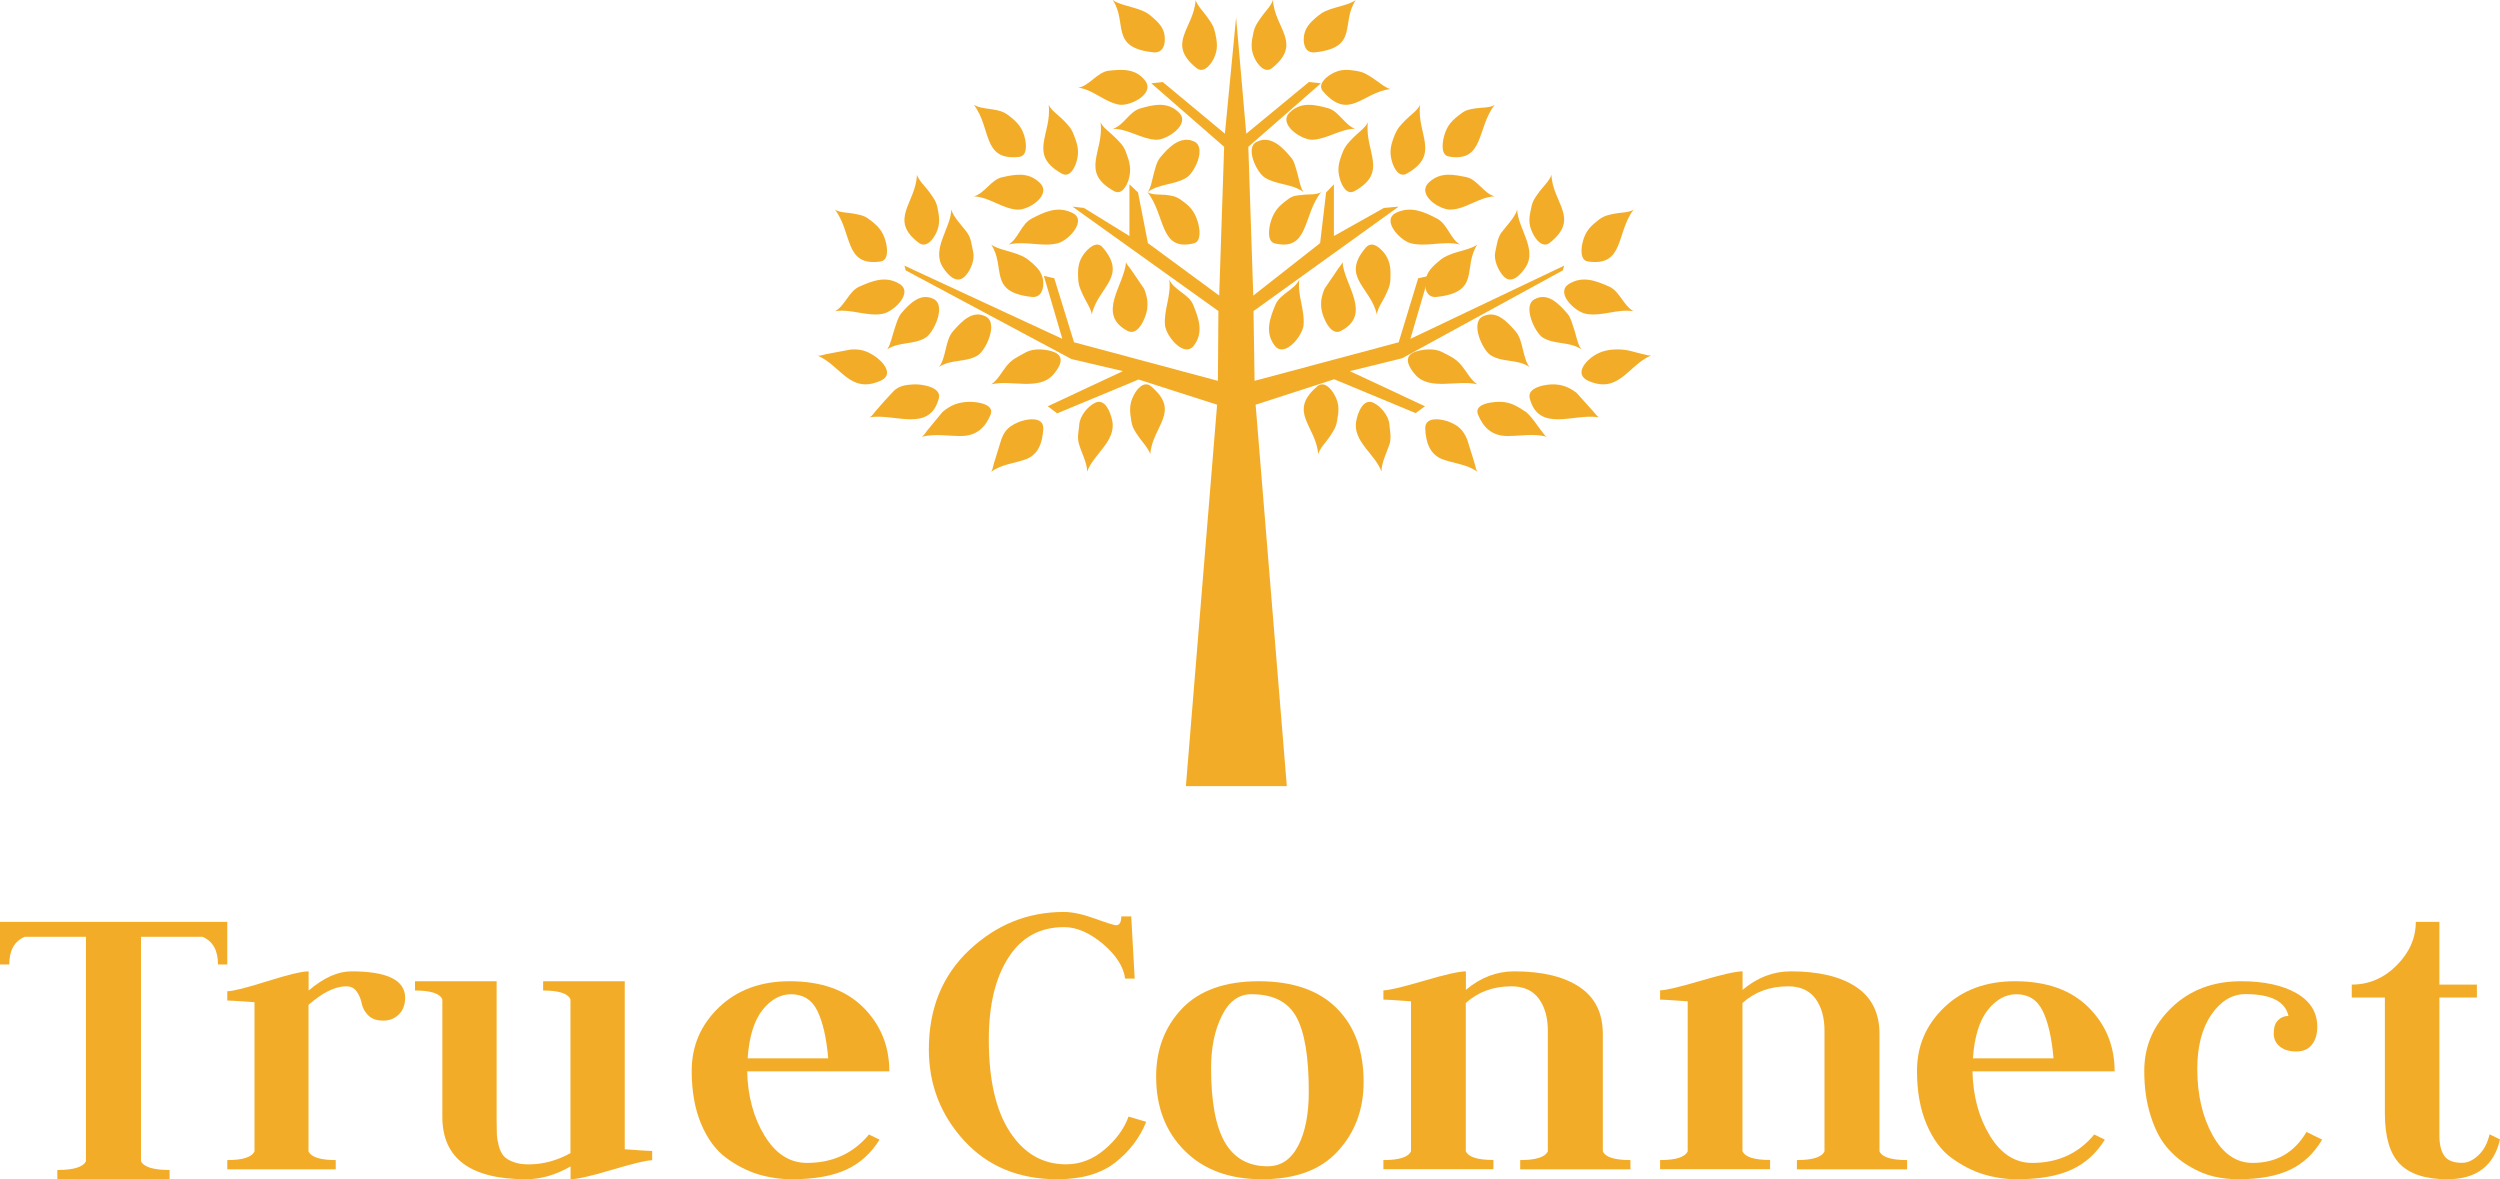 <?xml version="1.0" encoding="UTF-8"?> <svg xmlns="http://www.w3.org/2000/svg" xmlns:xlink="http://www.w3.org/1999/xlink" width="159px" height="75px" viewBox="0 0 159 75" version="1.1"><title>true-connect-logo</title><g id="Fintech" stroke="none" stroke-width="1" fill="none" fill-rule="evenodd"><g id="true-connect-logo" fill="#F3AC28" fill-rule="nonzero"><g id="Group" transform="translate(0, 58)"><path d="M0,0.63 L14.455,0.63 L14.455,3.341 L13.865,3.341 C13.865,2.447 13.537,1.858 12.882,1.582 L8.967,1.582 L8.967,15.851 C9.141,16.222 9.746,16.411 10.786,16.411 L10.786,17 L3.646,17 L3.646,16.411 C4.687,16.411 5.291,16.222 5.466,15.851 L5.466,1.582 L1.572,1.582 C0.917,1.858 0.59,2.447 0.59,3.341 L0,3.341 L0,0.63 L0,0.63 Z" id="Path"></path><path d="M14.455,16.37 L14.455,15.781 C15.449,15.781 16.022,15.592 16.186,15.222 L16.186,5.741 C15.192,5.668 14.619,5.632 14.455,5.632 L14.455,5.043 C14.805,5.043 15.649,4.832 16.987,4.41 C18.325,3.989 19.206,3.778 19.628,3.778 L19.628,4.999 C20.579,4.185 21.488,3.778 22.354,3.778 C24.629,3.778 25.767,4.338 25.767,5.457 C25.767,5.908 25.631,6.257 25.366,6.519 C25.101,6.781 24.772,6.911 24.386,6.911 C23.964,6.911 23.642,6.802 23.42,6.577 C23.198,6.352 23.062,6.104 23.005,5.821 C22.948,5.537 22.848,5.29 22.69,5.065 C22.533,4.839 22.311,4.73 22.018,4.73 C21.316,4.73 20.522,5.123 19.621,5.908 L19.621,15.222 C19.785,15.592 20.365,15.781 21.352,15.781 L21.352,16.37 L14.455,16.37 Z" id="Path"></path><path d="M39.741,15.094 C40.739,15.167 41.313,15.203 41.478,15.203 L41.478,15.792 C41.126,15.792 40.279,15.996 38.937,16.396 C37.594,16.796 36.711,17 36.288,17 L36.288,16.185 C35.347,16.724 34.407,17 33.467,17 C29.913,17 28.133,15.676 28.133,13.028 L28.133,5.557 C27.967,5.179 27.386,4.997 26.395,4.997 L26.395,4.407 L31.586,4.407 L31.586,13.224 C31.586,13.617 31.593,13.923 31.6,14.134 C31.607,14.352 31.65,14.592 31.722,14.876 C31.794,15.152 31.902,15.37 32.038,15.523 C32.174,15.676 32.375,15.8 32.648,15.902 C32.914,16.003 33.244,16.054 33.632,16.054 C34.536,16.054 35.419,15.814 36.281,15.341 L36.281,5.557 C36.116,5.179 35.534,4.997 34.543,4.997 L34.543,4.407 L39.734,4.407 L39.734,15.094 L39.741,15.094 Z" id="Path"></path><path d="M47.521,10.135 C47.557,11.721 47.93,13.094 48.633,14.24 C49.336,15.392 50.236,15.961 51.32,15.961 C52.952,15.961 54.27,15.357 55.266,14.154 L55.939,14.481 C55.397,15.357 54.687,15.997 53.809,16.395 C52.938,16.794 51.788,17 50.361,17 C49.629,17 48.919,16.893 48.223,16.687 C47.535,16.474 46.854,16.132 46.196,15.648 C45.537,15.164 45.002,14.446 44.6,13.5 C44.197,12.553 43.992,11.422 43.992,10.106 C43.992,8.52 44.57,7.175 45.727,6.065 C46.884,4.962 48.377,4.407 50.222,4.407 C52.235,4.407 53.787,4.962 54.9,6.065 C56.005,7.168 56.561,8.527 56.561,10.135 L47.521,10.135 L47.521,10.135 Z M47.55,9.309 L52.674,9.309 C52.564,8.007 52.33,6.997 51.986,6.293 C51.642,5.588 51.078,5.233 50.31,5.233 C49.636,5.233 49.029,5.567 48.494,6.236 C47.96,6.912 47.645,7.929 47.55,9.309 Z" id="Shape"></path><path d="M67.684,0.964 C66.145,0.964 64.962,1.606 64.135,2.905 C63.301,4.197 62.888,5.934 62.888,8.131 C62.888,10.679 63.337,12.635 64.235,14 C65.133,15.365 66.316,16.051 67.798,16.051 C68.696,16.051 69.516,15.737 70.25,15.109 C70.991,14.482 71.497,13.788 71.775,13.015 L72.901,13.35 C72.481,14.38 71.818,15.248 70.913,15.949 C70.008,16.65 68.789,17 67.25,17 C64.798,17 62.824,16.182 61.327,14.555 C59.831,12.927 59.075,10.985 59.075,8.737 C59.075,6.131 59.937,4.029 61.655,2.416 C63.373,0.803 65.375,0 67.663,0 C68.19,0 68.853,0.139 69.637,0.423 C70.421,0.708 70.87,0.847 70.984,0.847 C71.205,0.847 71.312,0.657 71.312,0.285 L71.946,0.285 L72.167,4.241 L71.561,4.241 C71.454,3.474 70.977,2.737 70.136,2.022 C69.288,1.321 68.475,0.964 67.684,0.964 Z" id="Path"></path><path d="M80.252,17 C78.195,17 76.553,16.396 75.346,15.187 C74.133,13.978 73.53,12.407 73.53,10.473 C73.53,8.745 74.082,7.301 75.179,6.142 C76.284,4.99 77.905,4.407 80.056,4.407 C82.221,4.407 83.878,4.983 85.019,6.128 C86.16,7.273 86.727,8.83 86.727,10.8 C86.727,12.556 86.182,14.028 85.085,15.215 C83.995,16.41 82.389,17 80.252,17 Z M77.025,9.925 C77.025,12.087 77.323,13.665 77.912,14.668 C78.501,15.67 79.402,16.175 80.623,16.175 C81.466,16.175 82.112,15.741 82.563,14.874 C83.014,14.007 83.239,12.862 83.239,11.433 C83.239,9.2 82.97,7.614 82.439,6.661 C81.909,5.709 80.957,5.232 79.591,5.232 C78.784,5.232 78.159,5.687 77.708,6.605 C77.251,7.522 77.025,8.631 77.025,9.925 Z" id="Shape"></path><path d="M87.984,16.37 L87.984,15.781 C88.993,15.781 89.573,15.592 89.74,15.222 L89.74,5.683 C88.732,5.61 88.151,5.574 87.984,5.574 L87.984,4.985 C88.34,4.985 89.196,4.781 90.553,4.381 C91.91,3.981 92.803,3.778 93.231,3.778 L93.231,4.956 C94.16,4.17 95.183,3.778 96.301,3.778 C98.086,3.778 99.472,4.112 100.459,4.774 C101.446,5.435 101.939,6.432 101.939,7.755 L101.939,15.222 C102.106,15.6 102.694,15.781 103.696,15.781 L103.696,16.37 L96.685,16.37 L96.685,15.781 C97.694,15.781 98.275,15.592 98.442,15.222 L98.442,7.558 C98.442,6.722 98.253,6.039 97.868,5.515 C97.484,4.992 96.903,4.73 96.127,4.73 C94.973,4.73 94,5.086 93.224,5.792 L93.224,15.214 C93.391,15.592 93.978,15.774 94.98,15.774 L94.98,16.363 L87.984,16.363 L87.984,16.37 Z" id="Path"></path><path d="M105.581,16.37 L105.581,15.781 C106.59,15.781 107.17,15.592 107.337,15.222 L107.337,5.683 C106.329,5.61 105.748,5.574 105.581,5.574 L105.581,4.985 C105.937,4.985 106.793,4.781 108.15,4.381 C109.507,3.981 110.4,3.778 110.828,3.778 L110.828,4.956 C111.757,4.17 112.78,3.778 113.898,3.778 C115.683,3.778 117.069,4.112 118.056,4.774 C119.043,5.435 119.536,6.432 119.536,7.755 L119.536,15.222 C119.703,15.6 120.291,15.781 121.292,15.781 L121.292,16.37 L114.282,16.37 L114.282,15.781 C115.291,15.781 115.871,15.592 116.038,15.222 L116.038,7.558 C116.038,6.722 115.85,6.039 115.465,5.515 C115.08,4.992 114.5,4.73 113.723,4.73 C112.57,4.73 111.597,5.086 110.821,5.792 L110.821,15.214 C110.988,15.592 111.575,15.774 112.577,15.774 L112.577,16.363 L105.581,16.363 L105.581,16.37 Z" id="Path"></path><path d="M125.449,10.135 C125.486,11.721 125.859,13.094 126.562,14.24 C127.265,15.392 128.165,15.961 129.249,15.961 C130.881,15.961 132.199,15.357 133.194,14.154 L133.868,14.481 C133.326,15.357 132.616,15.997 131.738,16.395 C130.867,16.794 129.717,17 128.29,17 C127.558,17 126.848,16.893 126.152,16.687 C125.464,16.474 124.791,16.132 124.124,15.648 C123.458,15.164 122.931,14.446 122.529,13.5 C122.126,12.553 121.921,11.422 121.921,10.106 C121.921,8.52 122.499,7.175 123.656,6.065 C124.813,4.962 126.306,4.407 128.151,4.407 C130.164,4.407 131.716,4.962 132.828,6.065 C133.934,7.168 134.49,8.527 134.49,10.135 L125.449,10.135 L125.449,10.135 Z M125.479,9.309 L130.603,9.309 C130.493,8.007 130.259,6.997 129.915,6.293 C129.571,5.588 129.007,5.233 128.238,5.233 C127.565,5.233 126.957,5.567 126.423,6.236 C125.889,6.912 125.574,7.929 125.479,9.309 Z" id="Shape"></path><path d="M142.812,5.226 C141.965,5.226 141.245,5.66 140.643,6.528 C140.048,7.395 139.747,8.548 139.747,9.992 C139.747,11.614 140.069,13.016 140.72,14.197 C141.371,15.371 142.217,15.961 143.266,15.961 C144.777,15.961 145.918,15.307 146.694,13.991 L147.688,14.481 C147.17,15.357 146.491,15.997 145.652,16.395 C144.812,16.794 143.714,17 142.343,17 C141.818,17 141.294,16.943 140.783,16.822 C140.272,16.701 139.747,16.481 139.202,16.153 C138.656,15.826 138.18,15.413 137.775,14.923 C137.369,14.432 137.033,13.77 136.774,12.938 C136.508,12.105 136.375,11.166 136.375,10.106 C136.375,8.534 136.956,7.196 138.117,6.079 C139.279,4.962 140.748,4.407 142.525,4.407 C143.98,4.407 145.155,4.656 146.044,5.162 C146.932,5.667 147.38,6.378 147.38,7.31 C147.38,7.765 147.268,8.142 147.044,8.434 C146.82,8.726 146.484,8.875 146.037,8.875 C145.603,8.875 145.26,8.769 145.001,8.562 C144.743,8.356 144.61,8.071 144.61,7.73 C144.61,7.346 144.701,7.061 144.889,6.883 C145.078,6.698 145.295,6.613 145.547,6.613 C145.337,5.681 144.421,5.226 142.812,5.226 Z" id="Path"></path><path d="M155.144,0.63 L155.144,4.62 L157.53,4.62 L157.53,5.443 L155.144,5.443 L155.144,14.197 C155.144,14.769 155.245,15.198 155.454,15.505 C155.656,15.806 156.038,15.956 156.6,15.956 C156.939,15.956 157.278,15.799 157.623,15.477 C157.969,15.155 158.207,14.711 158.337,14.139 L159,14.468 C158.611,16.156 157.494,17 155.649,17 C154.265,17 153.256,16.671 152.622,16.02 C151.995,15.369 151.678,14.304 151.678,12.816 L151.678,5.443 L149.573,5.443 L149.573,4.62 C150.661,4.62 151.613,4.213 152.427,3.397 C153.242,2.582 153.645,1.659 153.645,0.63 L155.144,0.63 L155.144,0.63 Z" id="Path"></path></g><g id="Group" transform="translate(52, 0)"><path d="M40.249,22.159 C40.238,22.136 40.227,22.136 40.216,22.114 C40.503,22.47 40.371,22.314 40.249,22.159 Z" id="Path"></path><path d="M36.981,27.628 C36.981,27.606 36.981,27.584 36.981,27.562 C37.014,28.295 36.992,27.939 36.981,27.628 Z" id="Path"></path><path d="M16.023,27.562 C16.023,27.584 16.023,27.606 16.023,27.628 C16.001,27.939 15.979,28.295 16.023,27.562 Z" id="Path"></path><path d="M12.788,22.114 C12.777,22.136 12.766,22.136 12.755,22.159 C12.622,22.314 12.49,22.47 12.788,22.114 Z" id="Path"></path><path d="M49.443,22.577 C48.827,22.948 48.092,23.812 49.032,24.229 C50.965,25.062 51.529,23.256 53,22.608 C52.829,22.624 52.607,22.546 52.453,22.515 C51.94,22.407 51.563,22.222 50.896,22.222 C50.298,22.222 49.87,22.33 49.443,22.577 Z" id="Path"></path><path d="M28.957,0 C28.859,0.362 28.416,0.79 28.219,1.086 C27.941,1.481 27.809,1.662 27.711,2.106 C27.58,2.698 27.531,3.142 27.793,3.702 C27.973,4.08 28.433,4.706 28.908,4.327 L28.908,4.327 C28.908,4.327 29.302,3.998 28.925,4.311 C30.843,2.748 29.072,1.81 28.957,0 Z" id="Path"></path><path d="M24.043,0 C24.141,0.362 24.584,0.79 24.781,1.086 C25.059,1.481 25.191,1.662 25.289,2.106 C25.42,2.698 25.469,3.142 25.207,3.702 C25.027,4.08 24.567,4.706 24.092,4.327 L24.092,4.327 C24.092,4.327 23.698,3.998 24.075,4.311 C22.157,2.748 23.928,1.81 24.043,0 Z" id="Path"></path><path d="M34.229,0 C33.859,0.283 33.082,0.418 32.62,0.582 C32.121,0.761 32.028,0.835 31.658,1.149 C31.196,1.551 30.937,1.909 30.918,2.461 C30.9,2.834 31.029,3.401 31.64,3.327 C34.451,3.028 33.249,1.462 34.229,0 Z" id="Path"></path><path d="M39.388,16.716 C38.92,17.118 38.667,17.474 38.648,18.031 C38.628,18.402 38.764,18.959 39.388,18.882 C42.212,18.572 41.004,17.01 41.958,15.556 C41.588,15.834 40.79,15.973 40.342,16.143 C39.855,16.329 39.738,16.406 39.388,16.716 Z" id="Path"></path><path d="M34.998,7.778 C34.836,8.134 34.335,8.473 34.076,8.744 C33.737,9.1 33.575,9.252 33.397,9.676 C33.154,10.286 33.025,10.744 33.219,11.388 C33.332,11.794 33.656,12.438 34.157,12.15 C36.34,10.93 34.772,9.642 34.998,7.778 Z" id="Path"></path><path d="M43.062,6.667 C42.763,6.87 42.21,6.833 41.866,6.888 C41.433,6.962 41.223,6.981 40.879,7.258 C40.386,7.627 40.042,7.941 39.847,8.643 C39.728,9.087 39.623,9.862 40.146,9.955 C42.405,10.343 41.911,8.145 43.062,6.667 Z" id="Path"></path><path d="M38.321,6.667 C38.158,7.023 37.654,7.362 37.394,7.633 C37.052,7.989 36.89,8.141 36.711,8.565 C36.467,9.175 36.337,9.633 36.532,10.277 C36.646,10.683 36.971,11.327 37.475,11.039 C39.654,9.819 38.077,8.514 38.321,6.667 Z" id="Path"></path><path d="M36.438,5.665 C36.08,5.583 35.64,5.171 35.315,4.973 C34.909,4.709 34.73,4.594 34.29,4.511 C33.672,4.413 33.217,4.38 32.648,4.726 C32.29,4.94 31.769,5.402 32.16,5.83 C33.819,7.709 34.648,5.863 36.438,5.665 Z" id="Path"></path><path d="M34.18,8.186 C33.54,7.969 33.146,7.066 32.472,6.883 C31.619,6.649 30.732,6.448 30.01,7.167 C29.271,7.919 30.798,8.922 31.487,8.888 C32.44,8.838 33.244,8.186 34.229,8.186 C34.18,8.186 34.18,8.186 34.18,8.186 Z" id="Path"></path><path d="M29.874,12.704 C29.377,13.071 29.041,13.379 28.822,14.092 C28.691,14.536 28.574,15.346 29.071,15.481 C31.261,16.001 30.852,13.688 32.021,12.222 C31.714,12.415 31.174,12.338 30.852,12.396 C30.429,12.434 30.224,12.434 29.874,12.704 Z" id="Path"></path><path d="M33.092,17.11 C32.802,17.536 32.528,17.945 32.237,18.371 C32.032,18.883 31.981,19.258 32.049,19.684 C32.118,20.144 32.614,21.406 33.281,21.048 C35.298,19.991 33.486,18.133 33.383,16.667 C33.349,16.803 33.178,16.974 33.092,17.11 Z" id="Path"></path><path d="M30.637,17.778 C30.62,17.813 30.62,17.813 30.62,17.813 C30.317,18.434 29.407,18.699 29.12,19.373 C28.766,20.224 28.429,21.146 29.069,21.979 C29.693,22.794 30.856,21.358 30.907,20.667 C30.991,19.692 30.502,18.77 30.637,17.778 Z" id="Path"></path><path d="M40.289,13.333 C41.257,13.283 42.061,12.535 43.062,12.486 C43.013,12.469 43.013,12.469 43.013,12.469 C42.39,12.303 41.946,11.423 41.29,11.273 C40.42,11.091 39.616,10.925 38.893,11.589 C38.056,12.369 39.55,13.366 40.289,13.333 Z" id="Path"></path><path d="M40.854,15.551 C40.235,15.187 40.059,14.255 39.404,13.907 C38.591,13.48 37.742,13.085 36.805,13.527 C35.833,13.986 37.017,15.282 37.725,15.472 C38.732,15.725 39.811,15.298 40.854,15.551 Z" id="Path"></path><path d="M49.006,16.633 C51.318,16.96 50.77,14.82 51.896,13.333 C51.592,13.533 51.029,13.515 50.694,13.587 C50.253,13.678 50.04,13.714 49.691,13.968 C49.204,14.349 48.854,14.657 48.671,15.346 C48.55,15.799 48.474,16.561 49.006,16.633 Z" id="Path"></path><path d="M46.672,11.111 C46.57,11.47 46.125,11.898 45.903,12.189 C45.63,12.583 45.476,12.754 45.39,13.199 C45.254,13.781 45.185,14.225 45.459,14.79 C45.63,15.184 46.091,15.817 46.57,15.44 C48.518,13.883 46.741,12.925 46.672,11.111 Z" id="Path"></path><path d="M48.859,19.957 C49.871,20.151 50.866,19.618 51.896,19.796 C51.261,19.457 51.021,18.537 50.352,18.231 C49.511,17.86 48.67,17.521 47.796,18.053 C46.886,18.602 48.156,19.828 48.859,19.957 Z" id="Path"></path><path d="M42.819,22.601 C43.593,23.07 44.497,22.826 45.271,23.333 C44.833,22.77 44.877,21.642 44.41,21.097 C43.826,20.421 43.14,19.688 42.279,20.139 C41.506,20.571 42.309,22.3 42.819,22.601 Z" id="Path"></path><path d="M39.735,29.206 C40.476,29.482 41.28,29.517 41.958,30 C41.864,29.862 41.832,29.62 41.785,29.465 C41.627,28.964 41.469,28.446 41.312,27.946 C41.028,27.273 40.697,27.065 40.239,26.858 C39.813,26.668 38.615,26.41 38.646,27.255 C38.678,28.136 38.946,28.912 39.735,29.206 Z" id="Path"></path><path d="M36.382,28.228 C36.492,27.827 36.413,27.442 36.366,27.041 C36.382,27.275 36.413,27.542 36.366,26.991 C36.319,26.439 35.815,25.837 35.359,25.62 C34.714,25.302 34.352,26.238 34.258,26.773 C34.006,28.061 35.485,28.897 35.862,30 C35.847,29.448 36.224,28.713 36.382,28.228 Z" id="Path"></path><path d="M36.996,26.743 C36.996,26.765 36.996,26.788 36.996,26.81 C36.985,26.565 36.974,26.343 36.996,26.743 Z" id="Path"></path><path d="M31.837,28.889 C31.924,28.526 32.357,28.093 32.564,27.781 C32.807,27.401 32.963,27.21 33.032,26.795 C33.153,26.172 33.205,25.705 32.876,25.117 C32.686,24.753 32.218,24.2 31.785,24.563 L31.785,24.563 L31.768,24.58 C29.881,26.207 31.699,27.072 31.837,28.889 Z" id="Path"></path><path d="M34.874,15.736 C33.247,17.62 35.162,18.236 35.569,20 C35.603,19.623 35.959,19.127 36.111,18.801 C36.315,18.356 36.416,18.168 36.433,17.705 C36.45,17.106 36.433,16.661 36.077,16.147 C35.823,15.805 35.281,15.274 34.874,15.736 Z" id="Path"></path><path d="M41.958,24.444 C41.565,24.2 41.246,23.598 40.965,23.256 C40.609,22.833 40.309,22.687 39.784,22.427 C39.99,22.54 40.215,22.654 39.728,22.394 C39.24,22.134 38.453,22.199 37.947,22.394 C37.197,22.703 37.647,23.419 38.022,23.842 C38.941,24.868 40.721,24.135 41.958,24.444 Z" id="Path"></path><path d="M40.334,22.259 C40.345,22.282 40.356,22.282 40.367,22.304 C40.256,22.171 40.157,22.037 40.334,22.259 Z" id="Path"></path><path d="M46.123,21.472 C46.899,21.941 47.807,21.697 48.583,22.222 C48.554,22.185 48.554,22.185 48.554,22.185 C48.334,21.903 48.217,21.209 48.085,20.853 C47.968,20.515 47.895,20.177 47.675,19.933 C47.104,19.276 46.416,18.582 45.596,19.033 C44.82,19.427 45.611,21.153 46.123,21.472 Z" id="Path"></path><path d="M43.47,14.817 C43.235,15.162 43.202,15.576 43.101,16.007 C43.034,16.283 43.068,16.162 43.101,16.007 C42.984,16.507 43.269,17.163 43.587,17.525 C44.106,18.146 44.709,17.491 45.044,16.973 C45.765,15.835 44.542,14.524 44.491,13.333 C44.357,13.834 43.771,14.403 43.47,14.817 Z" id="Path"></path><path d="M28.457,11.306 C29.226,11.773 30.163,11.669 30.917,12.222 C30.886,12.188 30.886,12.188 30.886,12.188 C30.686,11.911 30.594,11.254 30.486,10.926 C30.379,10.598 30.332,10.287 30.133,10.045 C29.595,9.388 28.811,8.558 27.919,9.025 C27.166,9.388 27.934,10.995 28.457,11.306 Z" id="Path"></path><path d="M46.021,27.384 C45.705,26.989 45.5,26.595 45.054,26.201 C44.477,25.823 44.123,25.61 43.546,25.561 C43.043,25.528 41.703,25.643 42.001,26.365 C42.317,27.137 42.839,27.712 43.825,27.729 C44.681,27.745 45.519,27.548 46.375,27.778 C46.226,27.712 46.133,27.499 46.021,27.384 Z" id="Path"></path><path d="M49.311,26.145 C48.969,25.762 48.609,25.363 48.267,24.98 C47.771,24.614 47.394,24.481 46.898,24.448 C46.419,24.415 45.101,24.598 45.289,25.33 C45.871,27.558 48.147,26.261 49.688,26.544 C49.551,26.461 49.431,26.261 49.311,26.145 Z" id="Path"></path><path d="M3.557,22.599 C3.13,22.338 2.771,22.184 2.104,22.23 C1.591,22.323 1.06,22.43 0.547,22.523 C0.393,22.553 0.171,22.646 0,22.615 C1.488,23.261 2.052,25.06 3.968,24.23 C4.908,23.845 4.173,22.984 3.557,22.599 Z" id="Path"></path><path d="M21.356,1.149 C21.003,0.836 20.891,0.761 20.389,0.582 C19.943,0.418 19.143,0.284 18.771,0 C19.738,1.463 18.548,3.03 21.356,3.329 C21.97,3.389 22.1,2.821 22.082,2.463 C22.082,1.911 21.821,1.553 21.356,1.149 Z" id="Path"></path><path d="M13.633,16.717 C13.263,16.407 13.166,16.33 12.659,16.144 C12.211,15.974 11.412,15.834 11.042,15.556 C11.996,17.011 10.808,18.575 13.614,18.884 C14.218,18.946 14.354,18.389 14.354,18.033 C14.354,17.491 14.101,17.119 13.633,16.717 Z" id="Path"></path><path d="M18.172,12.198 C18.382,12.309 18.172,12.198 18.172,12.198 L18.172,12.198 Z" id="Path"></path><path d="M18.925,8.744 C18.663,8.473 18.157,8.134 17.994,7.778 C18.239,9.642 16.654,10.93 18.843,12.15 C19.35,12.438 19.676,11.794 19.791,11.388 C19.971,10.744 19.84,10.286 19.611,9.676 C19.448,9.252 19.268,9.1 18.925,8.744 Z" id="Path"></path><path d="M18.82,8.173 C18.82,8.173 18.82,8.173 18.771,8.19 C19.757,8.19 20.563,8.838 21.517,8.888 C22.207,8.921 23.72,7.908 22.996,7.176 C22.289,6.445 21.385,6.644 20.53,6.894 C19.856,7.06 19.461,7.974 18.82,8.173 Z" id="Path"></path><path d="M16.611,5.569 C16.611,5.569 16.611,5.569 16.562,5.569 C17.524,5.702 18.224,6.469 19.153,6.652 C19.821,6.785 21.451,6.002 20.848,5.152 C20.245,4.336 19.349,4.403 18.469,4.503 C17.785,4.619 17.263,5.452 16.611,5.569 Z" id="Path"></path><path d="M23.122,12.723 C22.772,12.472 22.568,12.453 22.145,12.395 C21.81,12.357 21.285,12.415 20.979,12.222 C22.145,13.705 21.737,16.015 23.924,15.476 C24.42,15.36 24.318,14.552 24.172,14.09 C23.953,13.377 23.618,13.069 23.122,12.723 Z" id="Path"></path><path d="M19.718,21.048 C20.407,21.406 20.889,20.144 20.958,19.684 C21.009,19.258 20.975,18.883 20.768,18.371 C20.476,17.945 20.2,17.536 19.908,17.11 C19.822,16.974 19.649,16.82 19.615,16.667 C19.512,18.133 17.704,19.991 19.718,21.048 Z" id="Path"></path><path d="M22.093,20.667 C22.143,21.358 23.307,22.794 23.931,21.979 C24.571,21.146 24.234,20.224 23.88,19.373 C23.61,18.717 22.683,18.451 22.379,17.813 C22.379,17.813 22.379,17.813 22.363,17.778 C22.514,18.77 22.009,19.692 22.093,20.667 Z" id="Path"></path><path d="M12.792,9.98 C12.808,9.98 12.808,9.98 12.808,9.98 L12.808,9.98 C13.32,9.927 13.288,9.257 13.195,8.834 C13.056,8.2 12.761,7.83 12.296,7.46 C11.939,7.178 11.83,7.107 11.38,7.002 C10.977,6.913 10.294,6.896 9.938,6.667 C11.07,8.147 10.449,10.227 12.792,9.98 Z" id="Path"></path><path d="M11.713,11.278 C11.055,11.427 10.611,12.289 9.987,12.471 C9.987,12.471 9.987,12.471 9.938,12.488 C10.94,12.537 11.746,13.283 12.715,13.333 C13.455,13.366 14.935,12.372 14.113,11.61 C13.389,10.93 12.584,11.08 11.713,11.278 Z" id="Path"></path><path d="M13.596,13.914 C12.941,14.261 12.765,15.189 12.146,15.551 C13.189,15.299 14.268,15.724 15.275,15.472 C15.983,15.284 17.167,13.993 16.195,13.537 C15.258,13.08 14.427,13.474 13.596,13.914 Z" id="Path"></path><path d="M3.994,16.633 C4.526,16.56 4.45,15.794 4.329,15.357 C4.146,14.664 3.796,14.336 3.309,13.971 C2.96,13.698 2.747,13.68 2.306,13.589 C1.971,13.516 1.408,13.534 1.104,13.333 C2.23,14.81 1.682,16.961 3.994,16.633 Z" id="Path"></path><path d="M7.09,12.191 C6.867,11.882 6.421,11.471 6.318,11.111 C6.25,12.928 4.483,13.973 6.439,15.447 C6.936,15.807 7.365,15.19 7.553,14.796 C7.811,14.23 7.742,13.785 7.622,13.202 C7.519,12.756 7.365,12.585 7.09,12.191 Z" id="Path"></path><path d="M4.141,19.957 C4.844,19.828 6.114,18.602 5.204,18.053 C4.33,17.521 3.489,17.86 2.648,18.231 C1.979,18.537 1.739,19.457 1.104,19.796 C2.116,19.618 3.129,20.151 4.141,19.957 Z" id="Path"></path><path d="M10.188,22.601 C10.697,22.281 11.498,20.571 10.712,20.139 C9.868,19.688 9.17,20.421 8.588,21.097 C8.122,21.642 8.166,22.77 7.729,23.333 C8.515,22.826 9.417,23.07 10.188,22.601 Z" id="Path"></path><path d="M12.753,26.858 C12.298,27.065 11.921,27.273 11.685,27.946 C11.528,28.446 11.371,28.964 11.214,29.465 C11.167,29.62 11.136,29.862 11.042,30 C11.717,29.517 12.502,29.482 13.255,29.206 C14.056,28.895 14.307,28.136 14.354,27.255 C14.37,26.41 13.177,26.668 12.753,26.858 Z" id="Path"></path><path d="M16.004,26.81 C16.004,26.788 16.004,26.765 16.004,26.743 C16.026,26.343 16.015,26.565 16.004,26.81 Z" id="Path"></path><path d="M16.625,28.245 C16.766,28.746 17.158,29.482 17.143,30 C17.519,28.913 18.993,28.061 18.742,26.773 C18.632,26.238 18.287,25.302 17.644,25.62 C17.19,25.837 16.688,26.439 16.641,26.991 C16.594,27.542 16.609,27.275 16.641,27.041 C16.594,27.459 16.5,27.843 16.625,28.245 Z" id="Path"></path><path d="M20.426,27.784 C20.635,28.095 21.053,28.526 21.157,28.889 C21.297,27.076 23.125,26.195 21.227,24.589 C21.61,24.917 21.209,24.572 21.209,24.572 C20.757,24.192 20.304,24.745 20.113,25.125 C19.799,25.712 19.851,26.178 19.956,26.8 C20.026,27.214 20.165,27.404 20.426,27.784 Z" id="Path"></path><path d="M16.573,17.704 C16.59,18.149 16.691,18.355 16.894,18.8 C17.046,19.143 17.401,19.64 17.435,20 C17.84,18.235 19.75,17.618 18.128,15.733 C17.739,15.271 17.181,15.819 16.928,16.162 C16.573,16.659 16.539,17.104 16.573,17.704 Z" id="Path"></path><path d="M12.633,22.304 C12.644,22.282 12.655,22.282 12.666,22.259 C12.843,22.037 12.744,22.171 12.633,22.304 Z" id="Path"></path><path d="M11.042,24.444 C12.276,24.135 14.054,24.868 14.971,23.842 C15.345,23.419 15.813,22.703 15.045,22.394 C14.559,22.199 13.755,22.134 13.268,22.394 C12.782,22.654 12.987,22.54 13.212,22.427 C12.707,22.703 12.389,22.833 12.033,23.256 C11.753,23.598 11.435,24.2 11.042,24.444 Z" id="Path"></path><path d="M4.914,20.857 C4.782,21.212 4.651,21.904 4.446,22.185 C4.446,22.185 4.446,22.185 4.417,22.222 C5.191,21.717 6.112,21.942 6.872,21.474 C7.383,21.156 8.187,19.455 7.398,19.025 C6.58,18.594 5.878,19.268 5.323,19.922 C5.104,20.203 5.03,20.521 4.914,20.857 Z" id="Path"></path><path d="M15.622,7.633 C15.362,7.362 14.857,7.023 14.695,6.667 C14.922,8.531 13.344,9.819 15.524,11.039 C16.029,11.327 16.354,10.683 16.468,10.277 C16.663,9.633 16.533,9.175 16.289,8.565 C16.126,8.141 15.947,7.972 15.622,7.633 Z" id="Path"></path><path d="M9.893,16.012 C9.793,15.597 9.776,15.182 9.526,14.819 C9.242,14.405 8.64,13.834 8.507,13.333 C8.456,14.526 7.237,15.839 7.955,16.979 C8.273,17.498 8.874,18.137 9.409,17.532 C9.743,17.169 10.01,16.513 9.893,16.012 C9.944,16.167 9.96,16.271 9.893,16.012 Z" id="Path"></path><path d="M21.766,10.046 C21.565,10.305 21.504,10.616 21.411,10.927 C21.303,11.255 21.226,11.911 21.01,12.188 C21.01,12.188 21.01,12.188 20.979,12.222 C21.735,11.67 22.676,11.773 23.448,11.307 C23.972,10.996 24.728,9.407 23.972,9.01 C23.093,8.578 22.291,9.39 21.766,10.046 Z" id="Path"></path><path d="M9.454,25.565 C8.877,25.613 8.449,25.776 7.946,26.199 C7.63,26.59 7.295,26.98 6.979,27.371 C6.886,27.485 6.774,27.696 6.625,27.778 C7.481,27.566 8.319,27.745 9.175,27.729 C10.143,27.713 10.683,27.143 10.999,26.378 C11.297,25.646 9.957,25.516 9.454,25.565 Z" id="Path"></path><path d="M6.085,24.448 C5.606,24.481 5.127,24.515 4.733,24.98 C4.374,25.363 4.031,25.745 3.689,26.145 C3.586,26.261 3.467,26.461 3.312,26.544 C4.853,26.261 7.129,27.558 7.711,25.33 C7.899,24.598 6.564,24.415 6.085,24.448 Z" id="Path"></path><polygon id="Path" points="27.857 25.739 32.853 24.121 38.032 26.273 38.628 25.839 33.846 23.603 37.172 22.786 47.396 17.196 47.479 16.896 37.701 21.551 38.876 17.546 38.197 17.697 36.956 21.768 27.791 24.221 27.724 19.782 36.956 13.141 36.013 13.225 32.837 15.01 32.837 11.723 32.34 12.24 31.96 15.461 27.708 18.798 27.393 9.337 32.01 5.299 31.248 5.216 27.261 8.503 26.616 1.111 25.904 8.503 21.95 5.216 21.222 5.299 25.855 9.337 25.54 18.798 21.007 15.461 20.378 12.24 19.832 11.723 19.832 15.01 16.937 13.225 16.209 13.141 25.491 19.782 25.458 24.221 16.308 21.768 15.051 17.697 14.389 17.546 15.564 21.551 5.521 16.896 5.604 17.196 16.143 22.836 19.419 23.603 14.637 25.839 15.233 26.29 20.411 24.137 25.408 25.739 23.423 50 29.842 50"></polygon></g></g></g></svg> 